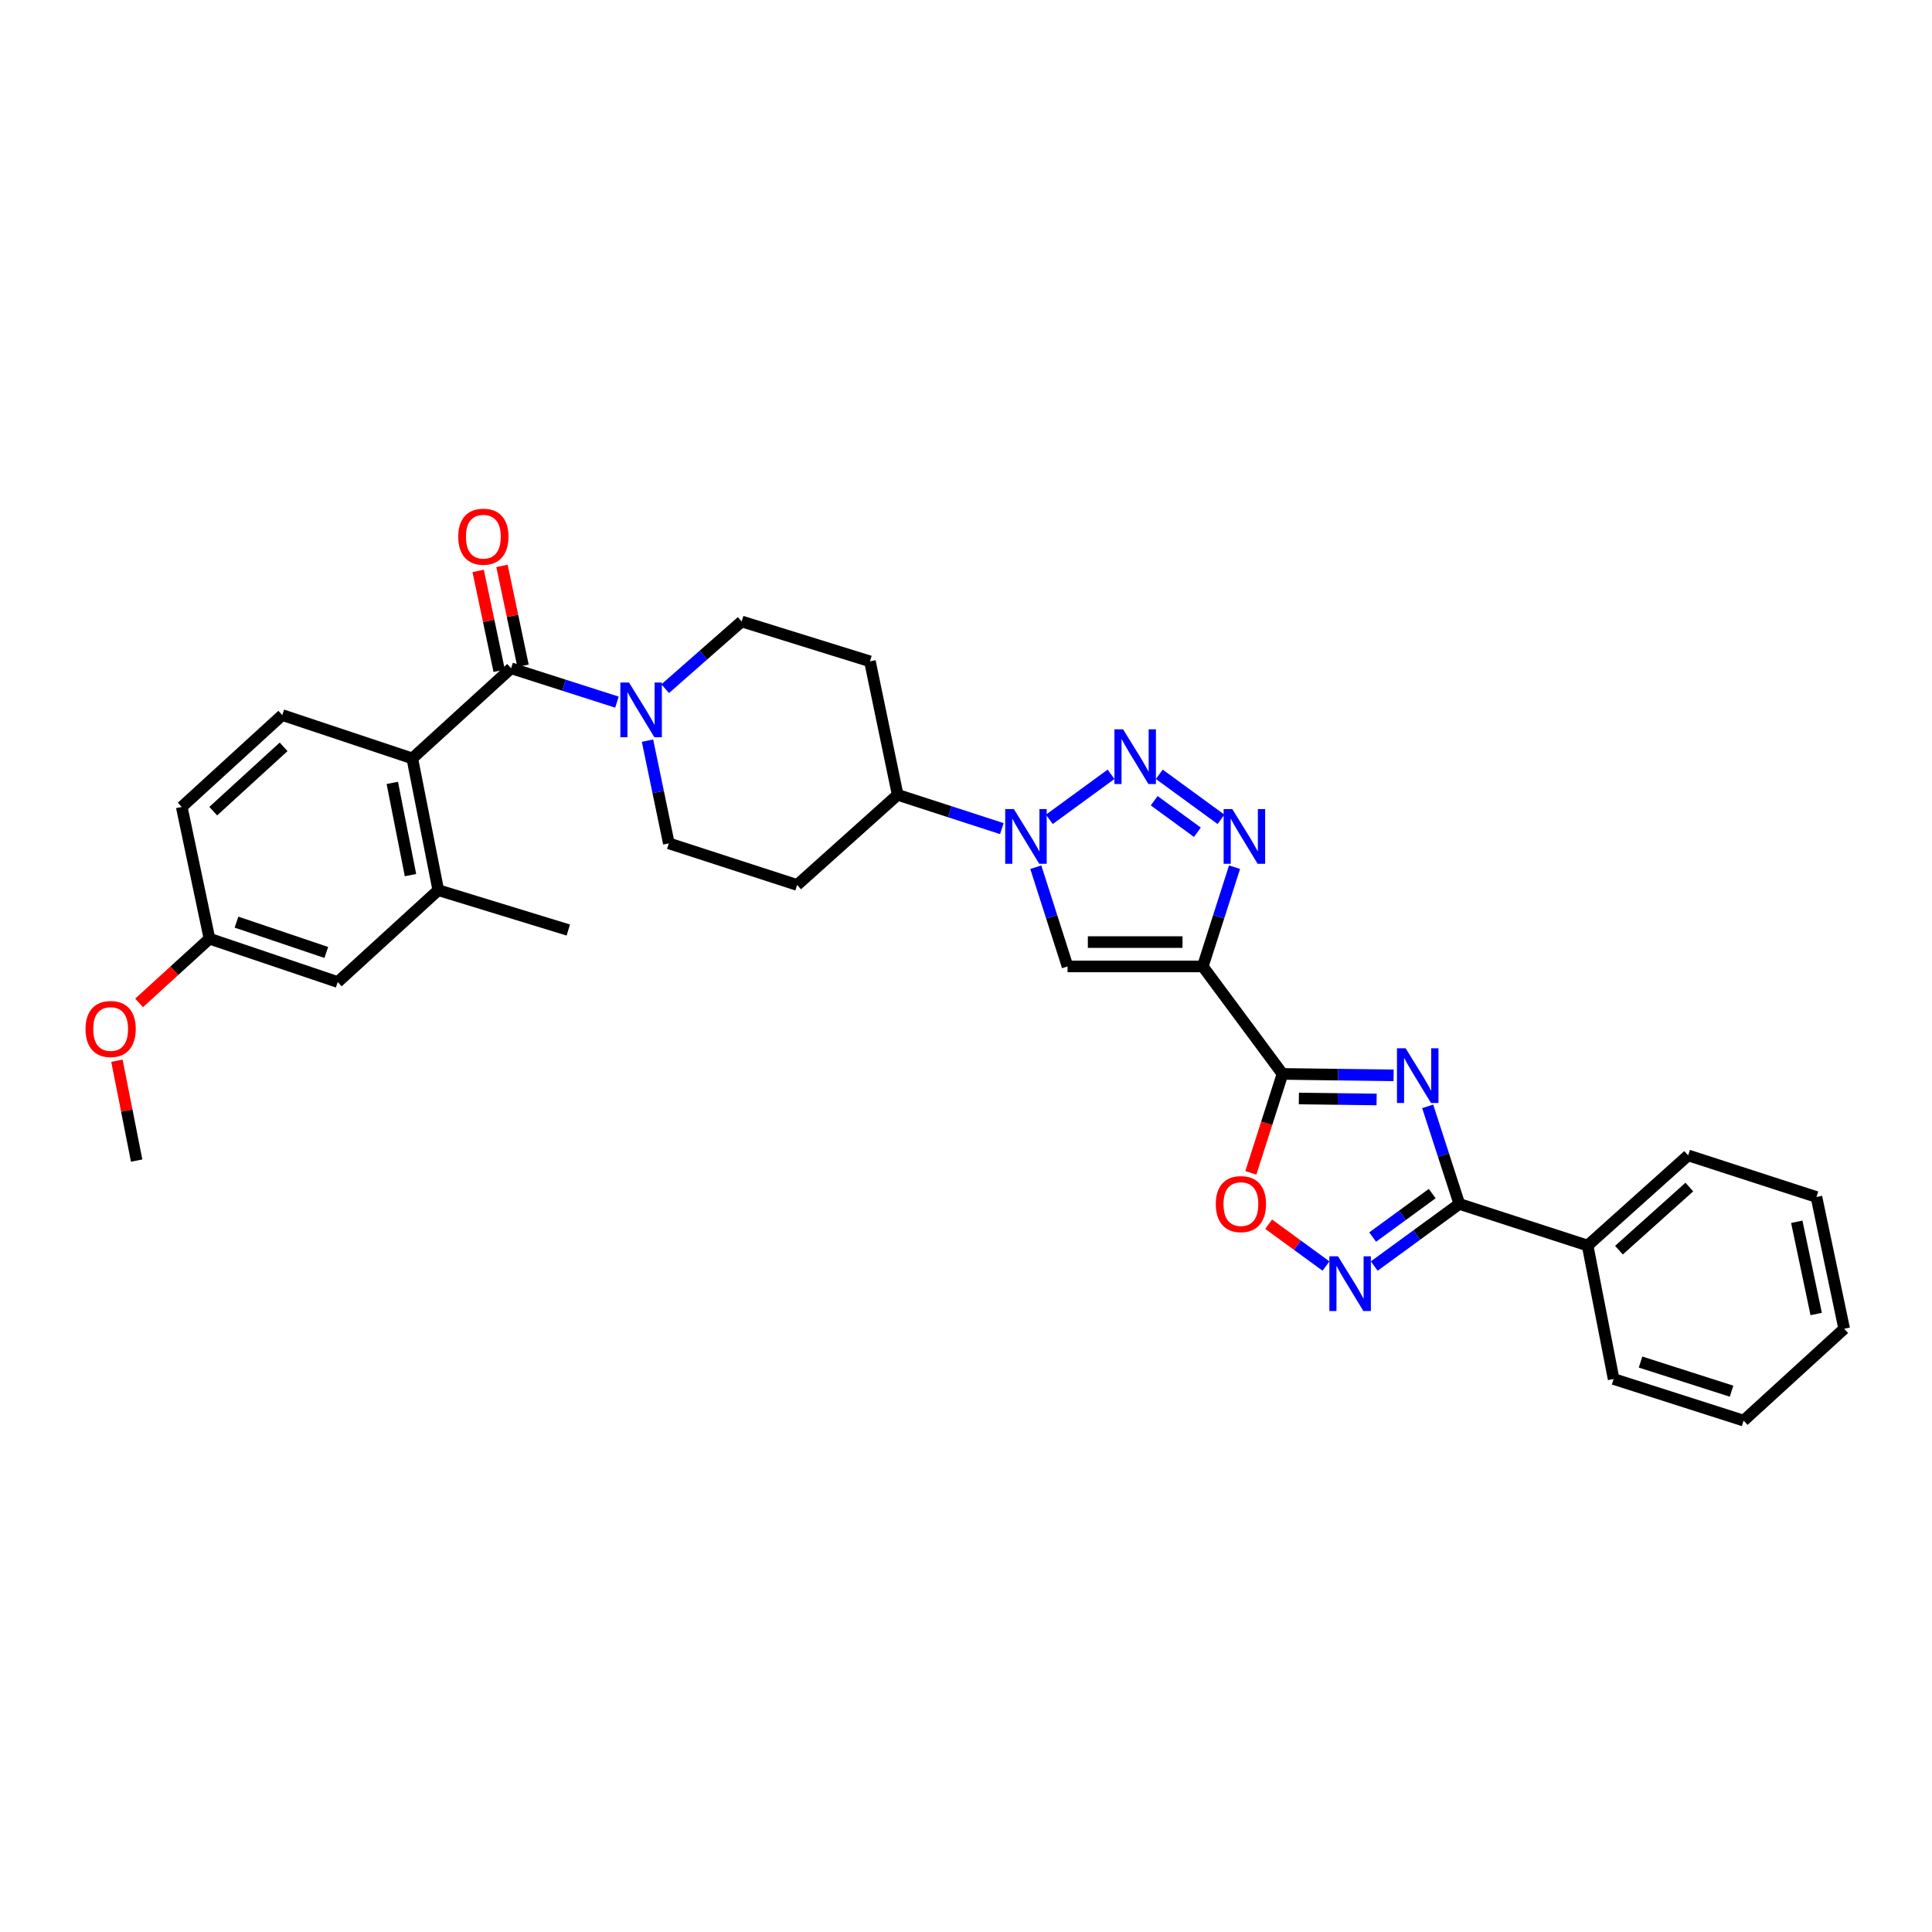 <?xml version='1.0' encoding='iso-8859-1'?>
<svg version='1.1' baseProfile='full'
              xmlns='http://www.w3.org/2000/svg'
                      xmlns:rdkit='http://www.rdkit.org/xml'
                      xmlns:xlink='http://www.w3.org/1999/xlink'
                  xml:space='preserve'
width='1000px' height='1000px' viewBox='0 0 1000 1000'>
<!-- END OF HEADER -->
<rect style='opacity:1.0;fill:#FFFFFF;stroke:none' width='1000' height='1000' x='0' y='0'> </rect>
<path class='bond-0' d='M 622.556,500.226 L 663.825,555.858' style='fill:none;fill-rule:evenodd;stroke:#000000;stroke-width:6px;stroke-linecap:butt;stroke-linejoin:miter;stroke-opacity:1' />
<path class='bond-1' d='M 622.556,500.226 L 630.775,474.544' style='fill:none;fill-rule:evenodd;stroke:#000000;stroke-width:6px;stroke-linecap:butt;stroke-linejoin:miter;stroke-opacity:1' />
<path class='bond-1' d='M 630.775,474.544 L 638.994,448.861' style='fill:none;fill-rule:evenodd;stroke:#0000FF;stroke-width:6px;stroke-linecap:butt;stroke-linejoin:miter;stroke-opacity:1' />
<path class='bond-2' d='M 622.556,500.226 L 552.569,500.226' style='fill:none;fill-rule:evenodd;stroke:#000000;stroke-width:6px;stroke-linecap:butt;stroke-linejoin:miter;stroke-opacity:1' />
<path class='bond-2' d='M 612.058,487.621 L 563.067,487.621' style='fill:none;fill-rule:evenodd;stroke:#000000;stroke-width:6px;stroke-linecap:butt;stroke-linejoin:miter;stroke-opacity:1' />
<path class='bond-3' d='M 721.322,556.594 L 692.574,556.226' style='fill:none;fill-rule:evenodd;stroke:#0000FF;stroke-width:6px;stroke-linecap:butt;stroke-linejoin:miter;stroke-opacity:1' />
<path class='bond-3' d='M 692.574,556.226 L 663.825,555.858' style='fill:none;fill-rule:evenodd;stroke:#000000;stroke-width:6px;stroke-linecap:butt;stroke-linejoin:miter;stroke-opacity:1' />
<path class='bond-3' d='M 712.536,569.088 L 692.412,568.83' style='fill:none;fill-rule:evenodd;stroke:#0000FF;stroke-width:6px;stroke-linecap:butt;stroke-linejoin:miter;stroke-opacity:1' />
<path class='bond-3' d='M 692.412,568.83 L 672.288,568.573' style='fill:none;fill-rule:evenodd;stroke:#000000;stroke-width:6px;stroke-linecap:butt;stroke-linejoin:miter;stroke-opacity:1' />
<path class='bond-4' d='M 738.97,572.659 L 747.158,597.908' style='fill:none;fill-rule:evenodd;stroke:#0000FF;stroke-width:6px;stroke-linecap:butt;stroke-linejoin:miter;stroke-opacity:1' />
<path class='bond-4' d='M 747.158,597.908 L 755.346,623.156' style='fill:none;fill-rule:evenodd;stroke:#000000;stroke-width:6px;stroke-linecap:butt;stroke-linejoin:miter;stroke-opacity:1' />
<path class='bond-5' d='M 663.825,555.858 L 655.631,581.464' style='fill:none;fill-rule:evenodd;stroke:#000000;stroke-width:6px;stroke-linecap:butt;stroke-linejoin:miter;stroke-opacity:1' />
<path class='bond-5' d='M 655.631,581.464 L 647.438,607.07' style='fill:none;fill-rule:evenodd;stroke:#FF0000;stroke-width:6px;stroke-linecap:butt;stroke-linejoin:miter;stroke-opacity:1' />
<path class='bond-6' d='M 600.052,400.779 L 631.987,424.097' style='fill:none;fill-rule:evenodd;stroke:#0000FF;stroke-width:6px;stroke-linecap:butt;stroke-linejoin:miter;stroke-opacity:1' />
<path class='bond-6' d='M 597.409,414.457 L 619.764,430.78' style='fill:none;fill-rule:evenodd;stroke:#0000FF;stroke-width:6px;stroke-linecap:butt;stroke-linejoin:miter;stroke-opacity:1' />
<path class='bond-7' d='M 575.073,400.779 L 543.138,424.097' style='fill:none;fill-rule:evenodd;stroke:#0000FF;stroke-width:6px;stroke-linecap:butt;stroke-linejoin:miter;stroke-opacity:1' />
<path class='bond-8' d='M 536.131,448.861 L 544.35,474.544' style='fill:none;fill-rule:evenodd;stroke:#0000FF;stroke-width:6px;stroke-linecap:butt;stroke-linejoin:miter;stroke-opacity:1' />
<path class='bond-8' d='M 544.35,474.544 L 552.569,500.226' style='fill:none;fill-rule:evenodd;stroke:#000000;stroke-width:6px;stroke-linecap:butt;stroke-linejoin:miter;stroke-opacity:1' />
<path class='bond-9' d='M 518.55,428.886 L 491.591,420.143' style='fill:none;fill-rule:evenodd;stroke:#0000FF;stroke-width:6px;stroke-linecap:butt;stroke-linejoin:miter;stroke-opacity:1' />
<path class='bond-9' d='M 491.591,420.143 L 464.633,411.401' style='fill:none;fill-rule:evenodd;stroke:#000000;stroke-width:6px;stroke-linecap:butt;stroke-linejoin:miter;stroke-opacity:1' />
<path class='bond-10' d='M 755.346,623.156 L 821.748,644.69' style='fill:none;fill-rule:evenodd;stroke:#000000;stroke-width:6px;stroke-linecap:butt;stroke-linejoin:miter;stroke-opacity:1' />
<path class='bond-11' d='M 755.346,623.156 L 733.327,639.231' style='fill:none;fill-rule:evenodd;stroke:#000000;stroke-width:6px;stroke-linecap:butt;stroke-linejoin:miter;stroke-opacity:1' />
<path class='bond-11' d='M 733.327,639.231 L 711.308,655.306' style='fill:none;fill-rule:evenodd;stroke:#0000FF;stroke-width:6px;stroke-linecap:butt;stroke-linejoin:miter;stroke-opacity:1' />
<path class='bond-11' d='M 741.308,617.798 L 725.895,629.05' style='fill:none;fill-rule:evenodd;stroke:#000000;stroke-width:6px;stroke-linecap:butt;stroke-linejoin:miter;stroke-opacity:1' />
<path class='bond-11' d='M 725.895,629.05 L 710.481,640.303' style='fill:none;fill-rule:evenodd;stroke:#0000FF;stroke-width:6px;stroke-linecap:butt;stroke-linejoin:miter;stroke-opacity:1' />
<path class='bond-12' d='M 686.329,655.306 L 671.491,644.474' style='fill:none;fill-rule:evenodd;stroke:#0000FF;stroke-width:6px;stroke-linecap:butt;stroke-linejoin:miter;stroke-opacity:1' />
<path class='bond-12' d='M 671.491,644.474 L 656.654,633.642' style='fill:none;fill-rule:evenodd;stroke:#FF0000;stroke-width:6px;stroke-linecap:butt;stroke-linejoin:miter;stroke-opacity:1' />
<path class='bond-13' d='M 264.544,345.895 L 291.937,354.661' style='fill:none;fill-rule:evenodd;stroke:#000000;stroke-width:6px;stroke-linecap:butt;stroke-linejoin:miter;stroke-opacity:1' />
<path class='bond-13' d='M 291.937,354.661 L 319.329,363.427' style='fill:none;fill-rule:evenodd;stroke:#0000FF;stroke-width:6px;stroke-linecap:butt;stroke-linejoin:miter;stroke-opacity:1' />
<path class='bond-14' d='M 264.544,345.895 L 213.402,392.556' style='fill:none;fill-rule:evenodd;stroke:#000000;stroke-width:6px;stroke-linecap:butt;stroke-linejoin:miter;stroke-opacity:1' />
<path class='bond-15' d='M 270.712,344.597 L 265.271,318.754' style='fill:none;fill-rule:evenodd;stroke:#000000;stroke-width:6px;stroke-linecap:butt;stroke-linejoin:miter;stroke-opacity:1' />
<path class='bond-15' d='M 265.271,318.754 L 259.83,292.911' style='fill:none;fill-rule:evenodd;stroke:#FF0000;stroke-width:6px;stroke-linecap:butt;stroke-linejoin:miter;stroke-opacity:1' />
<path class='bond-15' d='M 258.377,347.194 L 252.936,321.351' style='fill:none;fill-rule:evenodd;stroke:#000000;stroke-width:6px;stroke-linecap:butt;stroke-linejoin:miter;stroke-opacity:1' />
<path class='bond-15' d='M 252.936,321.351 L 247.495,295.508' style='fill:none;fill-rule:evenodd;stroke:#FF0000;stroke-width:6px;stroke-linecap:butt;stroke-linejoin:miter;stroke-opacity:1' />
<path class='bond-16' d='M 344.308,356.464 L 364.095,339.068' style='fill:none;fill-rule:evenodd;stroke:#0000FF;stroke-width:6px;stroke-linecap:butt;stroke-linejoin:miter;stroke-opacity:1' />
<path class='bond-16' d='M 364.095,339.068 L 383.882,321.672' style='fill:none;fill-rule:evenodd;stroke:#000000;stroke-width:6px;stroke-linecap:butt;stroke-linejoin:miter;stroke-opacity:1' />
<path class='bond-17' d='M 335.144,383.353 L 340.668,409.937' style='fill:none;fill-rule:evenodd;stroke:#0000FF;stroke-width:6px;stroke-linecap:butt;stroke-linejoin:miter;stroke-opacity:1' />
<path class='bond-17' d='M 340.668,409.937 L 346.192,436.52' style='fill:none;fill-rule:evenodd;stroke:#000000;stroke-width:6px;stroke-linecap:butt;stroke-linejoin:miter;stroke-opacity:1' />
<path class='bond-18' d='M 213.402,392.556 L 226.854,460.751' style='fill:none;fill-rule:evenodd;stroke:#000000;stroke-width:6px;stroke-linecap:butt;stroke-linejoin:miter;stroke-opacity:1' />
<path class='bond-18' d='M 203.053,405.225 L 212.469,452.961' style='fill:none;fill-rule:evenodd;stroke:#000000;stroke-width:6px;stroke-linecap:butt;stroke-linejoin:miter;stroke-opacity:1' />
<path class='bond-19' d='M 213.402,392.556 L 146.103,370.125' style='fill:none;fill-rule:evenodd;stroke:#000000;stroke-width:6px;stroke-linecap:butt;stroke-linejoin:miter;stroke-opacity:1' />
<path class='bond-20' d='M 226.854,460.751 L 174.815,508.301' style='fill:none;fill-rule:evenodd;stroke:#000000;stroke-width:6px;stroke-linecap:butt;stroke-linejoin:miter;stroke-opacity:1' />
<path class='bond-21' d='M 226.854,460.751 L 294.153,481.381' style='fill:none;fill-rule:evenodd;stroke:#000000;stroke-width:6px;stroke-linecap:butt;stroke-linejoin:miter;stroke-opacity:1' />
<path class='bond-22' d='M 464.633,411.401 L 412.594,458.055' style='fill:none;fill-rule:evenodd;stroke:#000000;stroke-width:6px;stroke-linecap:butt;stroke-linejoin:miter;stroke-opacity:1' />
<path class='bond-23' d='M 464.633,411.401 L 450.277,342.31' style='fill:none;fill-rule:evenodd;stroke:#000000;stroke-width:6px;stroke-linecap:butt;stroke-linejoin:miter;stroke-opacity:1' />
<path class='bond-24' d='M 146.103,370.125 L 94.064,417.676' style='fill:none;fill-rule:evenodd;stroke:#000000;stroke-width:6px;stroke-linecap:butt;stroke-linejoin:miter;stroke-opacity:1' />
<path class='bond-24' d='M 146.8,386.564 L 110.373,419.849' style='fill:none;fill-rule:evenodd;stroke:#000000;stroke-width:6px;stroke-linecap:butt;stroke-linejoin:miter;stroke-opacity:1' />
<path class='bond-25' d='M 412.594,458.055 L 346.192,436.52' style='fill:none;fill-rule:evenodd;stroke:#000000;stroke-width:6px;stroke-linecap:butt;stroke-linejoin:miter;stroke-opacity:1' />
<path class='bond-26' d='M 450.277,342.31 L 383.882,321.672' style='fill:none;fill-rule:evenodd;stroke:#000000;stroke-width:6px;stroke-linecap:butt;stroke-linejoin:miter;stroke-opacity:1' />
<path class='bond-27' d='M 821.748,644.69 L 873.787,598.03' style='fill:none;fill-rule:evenodd;stroke:#000000;stroke-width:6px;stroke-linecap:butt;stroke-linejoin:miter;stroke-opacity:1' />
<path class='bond-27' d='M 837.969,647.076 L 874.397,614.414' style='fill:none;fill-rule:evenodd;stroke:#000000;stroke-width:6px;stroke-linecap:butt;stroke-linejoin:miter;stroke-opacity:1' />
<path class='bond-28' d='M 821.748,644.69 L 835.208,713.774' style='fill:none;fill-rule:evenodd;stroke:#000000;stroke-width:6px;stroke-linecap:butt;stroke-linejoin:miter;stroke-opacity:1' />
<path class='bond-29' d='M 174.815,508.301 L 108.42,485.87' style='fill:none;fill-rule:evenodd;stroke:#000000;stroke-width:6px;stroke-linecap:butt;stroke-linejoin:miter;stroke-opacity:1' />
<path class='bond-29' d='M 168.891,492.994 L 122.414,477.293' style='fill:none;fill-rule:evenodd;stroke:#000000;stroke-width:6px;stroke-linecap:butt;stroke-linejoin:miter;stroke-opacity:1' />
<path class='bond-30' d='M 108.42,485.87 L 94.064,417.676' style='fill:none;fill-rule:evenodd;stroke:#000000;stroke-width:6px;stroke-linecap:butt;stroke-linejoin:miter;stroke-opacity:1' />
<path class='bond-31' d='M 108.42,485.87 L 90.211,502.482' style='fill:none;fill-rule:evenodd;stroke:#000000;stroke-width:6px;stroke-linecap:butt;stroke-linejoin:miter;stroke-opacity:1' />
<path class='bond-31' d='M 90.211,502.482 L 72.002,519.093' style='fill:none;fill-rule:evenodd;stroke:#FF0000;stroke-width:6px;stroke-linecap:butt;stroke-linejoin:miter;stroke-opacity:1' />
<path class='bond-32' d='M 60.527,549.029 L 65.629,574.874' style='fill:none;fill-rule:evenodd;stroke:#FF0000;stroke-width:6px;stroke-linecap:butt;stroke-linejoin:miter;stroke-opacity:1' />
<path class='bond-32' d='M 65.629,574.874 L 70.73,600.719' style='fill:none;fill-rule:evenodd;stroke:#000000;stroke-width:6px;stroke-linecap:butt;stroke-linejoin:miter;stroke-opacity:1' />
<path class='bond-33' d='M 873.787,598.03 L 940.189,619.564' style='fill:none;fill-rule:evenodd;stroke:#000000;stroke-width:6px;stroke-linecap:butt;stroke-linejoin:miter;stroke-opacity:1' />
<path class='bond-34' d='M 835.208,713.774 L 902.499,735.309' style='fill:none;fill-rule:evenodd;stroke:#000000;stroke-width:6px;stroke-linecap:butt;stroke-linejoin:miter;stroke-opacity:1' />
<path class='bond-34' d='M 849.144,704.999 L 896.248,720.073' style='fill:none;fill-rule:evenodd;stroke:#000000;stroke-width:6px;stroke-linecap:butt;stroke-linejoin:miter;stroke-opacity:1' />
<path class='bond-35' d='M 940.189,619.564 L 954.545,687.759' style='fill:none;fill-rule:evenodd;stroke:#000000;stroke-width:6px;stroke-linecap:butt;stroke-linejoin:miter;stroke-opacity:1' />
<path class='bond-35' d='M 930.008,632.39 L 940.057,680.126' style='fill:none;fill-rule:evenodd;stroke:#000000;stroke-width:6px;stroke-linecap:butt;stroke-linejoin:miter;stroke-opacity:1' />
<path class='bond-36' d='M 902.499,735.309 L 954.545,687.759' style='fill:none;fill-rule:evenodd;stroke:#000000;stroke-width:6px;stroke-linecap:butt;stroke-linejoin:miter;stroke-opacity:1' />
<path  class='atom-1' d='M 727.552 542.594
L 736.832 557.594
Q 737.752 559.074, 739.232 561.754
Q 740.712 564.434, 740.792 564.594
L 740.792 542.594
L 744.552 542.594
L 744.552 570.914
L 740.672 570.914
L 730.712 554.514
Q 729.552 552.594, 728.312 550.394
Q 727.112 548.194, 726.752 547.514
L 726.752 570.914
L 723.072 570.914
L 723.072 542.594
L 727.552 542.594
' fill='#0000FF'/>
<path  class='atom-3' d='M 581.303 377.5
L 590.583 392.5
Q 591.503 393.98, 592.983 396.66
Q 594.463 399.34, 594.543 399.5
L 594.543 377.5
L 598.303 377.5
L 598.303 405.82
L 594.423 405.82
L 584.463 389.42
Q 583.303 387.5, 582.063 385.3
Q 580.863 383.1, 580.503 382.42
L 580.503 405.82
L 576.823 405.82
L 576.823 377.5
L 581.303 377.5
' fill='#0000FF'/>
<path  class='atom-4' d='M 637.83 418.775
L 647.11 433.775
Q 648.03 435.255, 649.51 437.935
Q 650.99 440.615, 651.07 440.775
L 651.07 418.775
L 654.83 418.775
L 654.83 447.095
L 650.95 447.095
L 640.99 430.695
Q 639.83 428.775, 638.59 426.575
Q 637.39 424.375, 637.03 423.695
L 637.03 447.095
L 633.35 447.095
L 633.35 418.775
L 637.83 418.775
' fill='#0000FF'/>
<path  class='atom-5' d='M 524.775 418.775
L 534.055 433.775
Q 534.975 435.255, 536.455 437.935
Q 537.935 440.615, 538.015 440.775
L 538.015 418.775
L 541.775 418.775
L 541.775 447.095
L 537.895 447.095
L 527.935 430.695
Q 526.775 428.775, 525.535 426.575
Q 524.335 424.375, 523.975 423.695
L 523.975 447.095
L 520.295 447.095
L 520.295 418.775
L 524.775 418.775
' fill='#0000FF'/>
<path  class='atom-8' d='M 692.559 650.265
L 701.839 665.265
Q 702.759 666.745, 704.239 669.425
Q 705.719 672.105, 705.799 672.265
L 705.799 650.265
L 709.559 650.265
L 709.559 678.585
L 705.679 678.585
L 695.719 662.185
Q 694.559 660.265, 693.319 658.065
Q 692.119 655.865, 691.759 655.185
L 691.759 678.585
L 688.079 678.585
L 688.079 650.265
L 692.559 650.265
' fill='#0000FF'/>
<path  class='atom-10' d='M 629.291 623.236
Q 629.291 616.436, 632.651 612.636
Q 636.011 608.836, 642.291 608.836
Q 648.571 608.836, 651.931 612.636
Q 655.291 616.436, 655.291 623.236
Q 655.291 630.116, 651.891 634.036
Q 648.491 637.916, 642.291 637.916
Q 636.051 637.916, 632.651 634.036
Q 629.291 630.156, 629.291 623.236
M 642.291 634.716
Q 646.611 634.716, 648.931 631.836
Q 651.291 628.916, 651.291 623.236
Q 651.291 617.676, 648.931 614.876
Q 646.611 612.036, 642.291 612.036
Q 637.971 612.036, 635.611 614.836
Q 633.291 617.636, 633.291 623.236
Q 633.291 628.956, 635.611 631.836
Q 637.971 634.716, 642.291 634.716
' fill='#FF0000'/>
<path  class='atom-11' d='M 325.576 353.269
L 334.856 368.269
Q 335.776 369.749, 337.256 372.429
Q 338.736 375.109, 338.816 375.269
L 338.816 353.269
L 342.576 353.269
L 342.576 381.589
L 338.696 381.589
L 328.736 365.189
Q 327.576 363.269, 326.336 361.069
Q 325.136 358.869, 324.776 358.189
L 324.776 381.589
L 321.096 381.589
L 321.096 353.269
L 325.576 353.269
' fill='#0000FF'/>
<path  class='atom-20' d='M 237.188 277.787
Q 237.188 270.987, 240.548 267.187
Q 243.908 263.387, 250.188 263.387
Q 256.468 263.387, 259.828 267.187
Q 263.188 270.987, 263.188 277.787
Q 263.188 284.667, 259.788 288.587
Q 256.388 292.467, 250.188 292.467
Q 243.948 292.467, 240.548 288.587
Q 237.188 284.707, 237.188 277.787
M 250.188 289.267
Q 254.508 289.267, 256.828 286.387
Q 259.188 283.467, 259.188 277.787
Q 259.188 272.227, 256.828 269.427
Q 254.508 266.587, 250.188 266.587
Q 245.868 266.587, 243.508 269.387
Q 241.188 272.187, 241.188 277.787
Q 241.188 283.507, 243.508 286.387
Q 245.868 289.267, 250.188 289.267
' fill='#FF0000'/>
<path  class='atom-25' d='M 44.271 532.611
Q 44.271 525.811, 47.631 522.011
Q 50.991 518.211, 57.271 518.211
Q 63.551 518.211, 66.911 522.011
Q 70.271 525.811, 70.271 532.611
Q 70.271 539.491, 66.871 543.411
Q 63.471 547.291, 57.271 547.291
Q 51.031 547.291, 47.631 543.411
Q 44.271 539.531, 44.271 532.611
M 57.271 544.091
Q 61.591 544.091, 63.911 541.211
Q 66.271 538.291, 66.271 532.611
Q 66.271 527.051, 63.911 524.251
Q 61.591 521.411, 57.271 521.411
Q 52.951 521.411, 50.591 524.211
Q 48.271 527.011, 48.271 532.611
Q 48.271 538.331, 50.591 541.211
Q 52.951 544.091, 57.271 544.091
' fill='#FF0000'/>
</svg>
